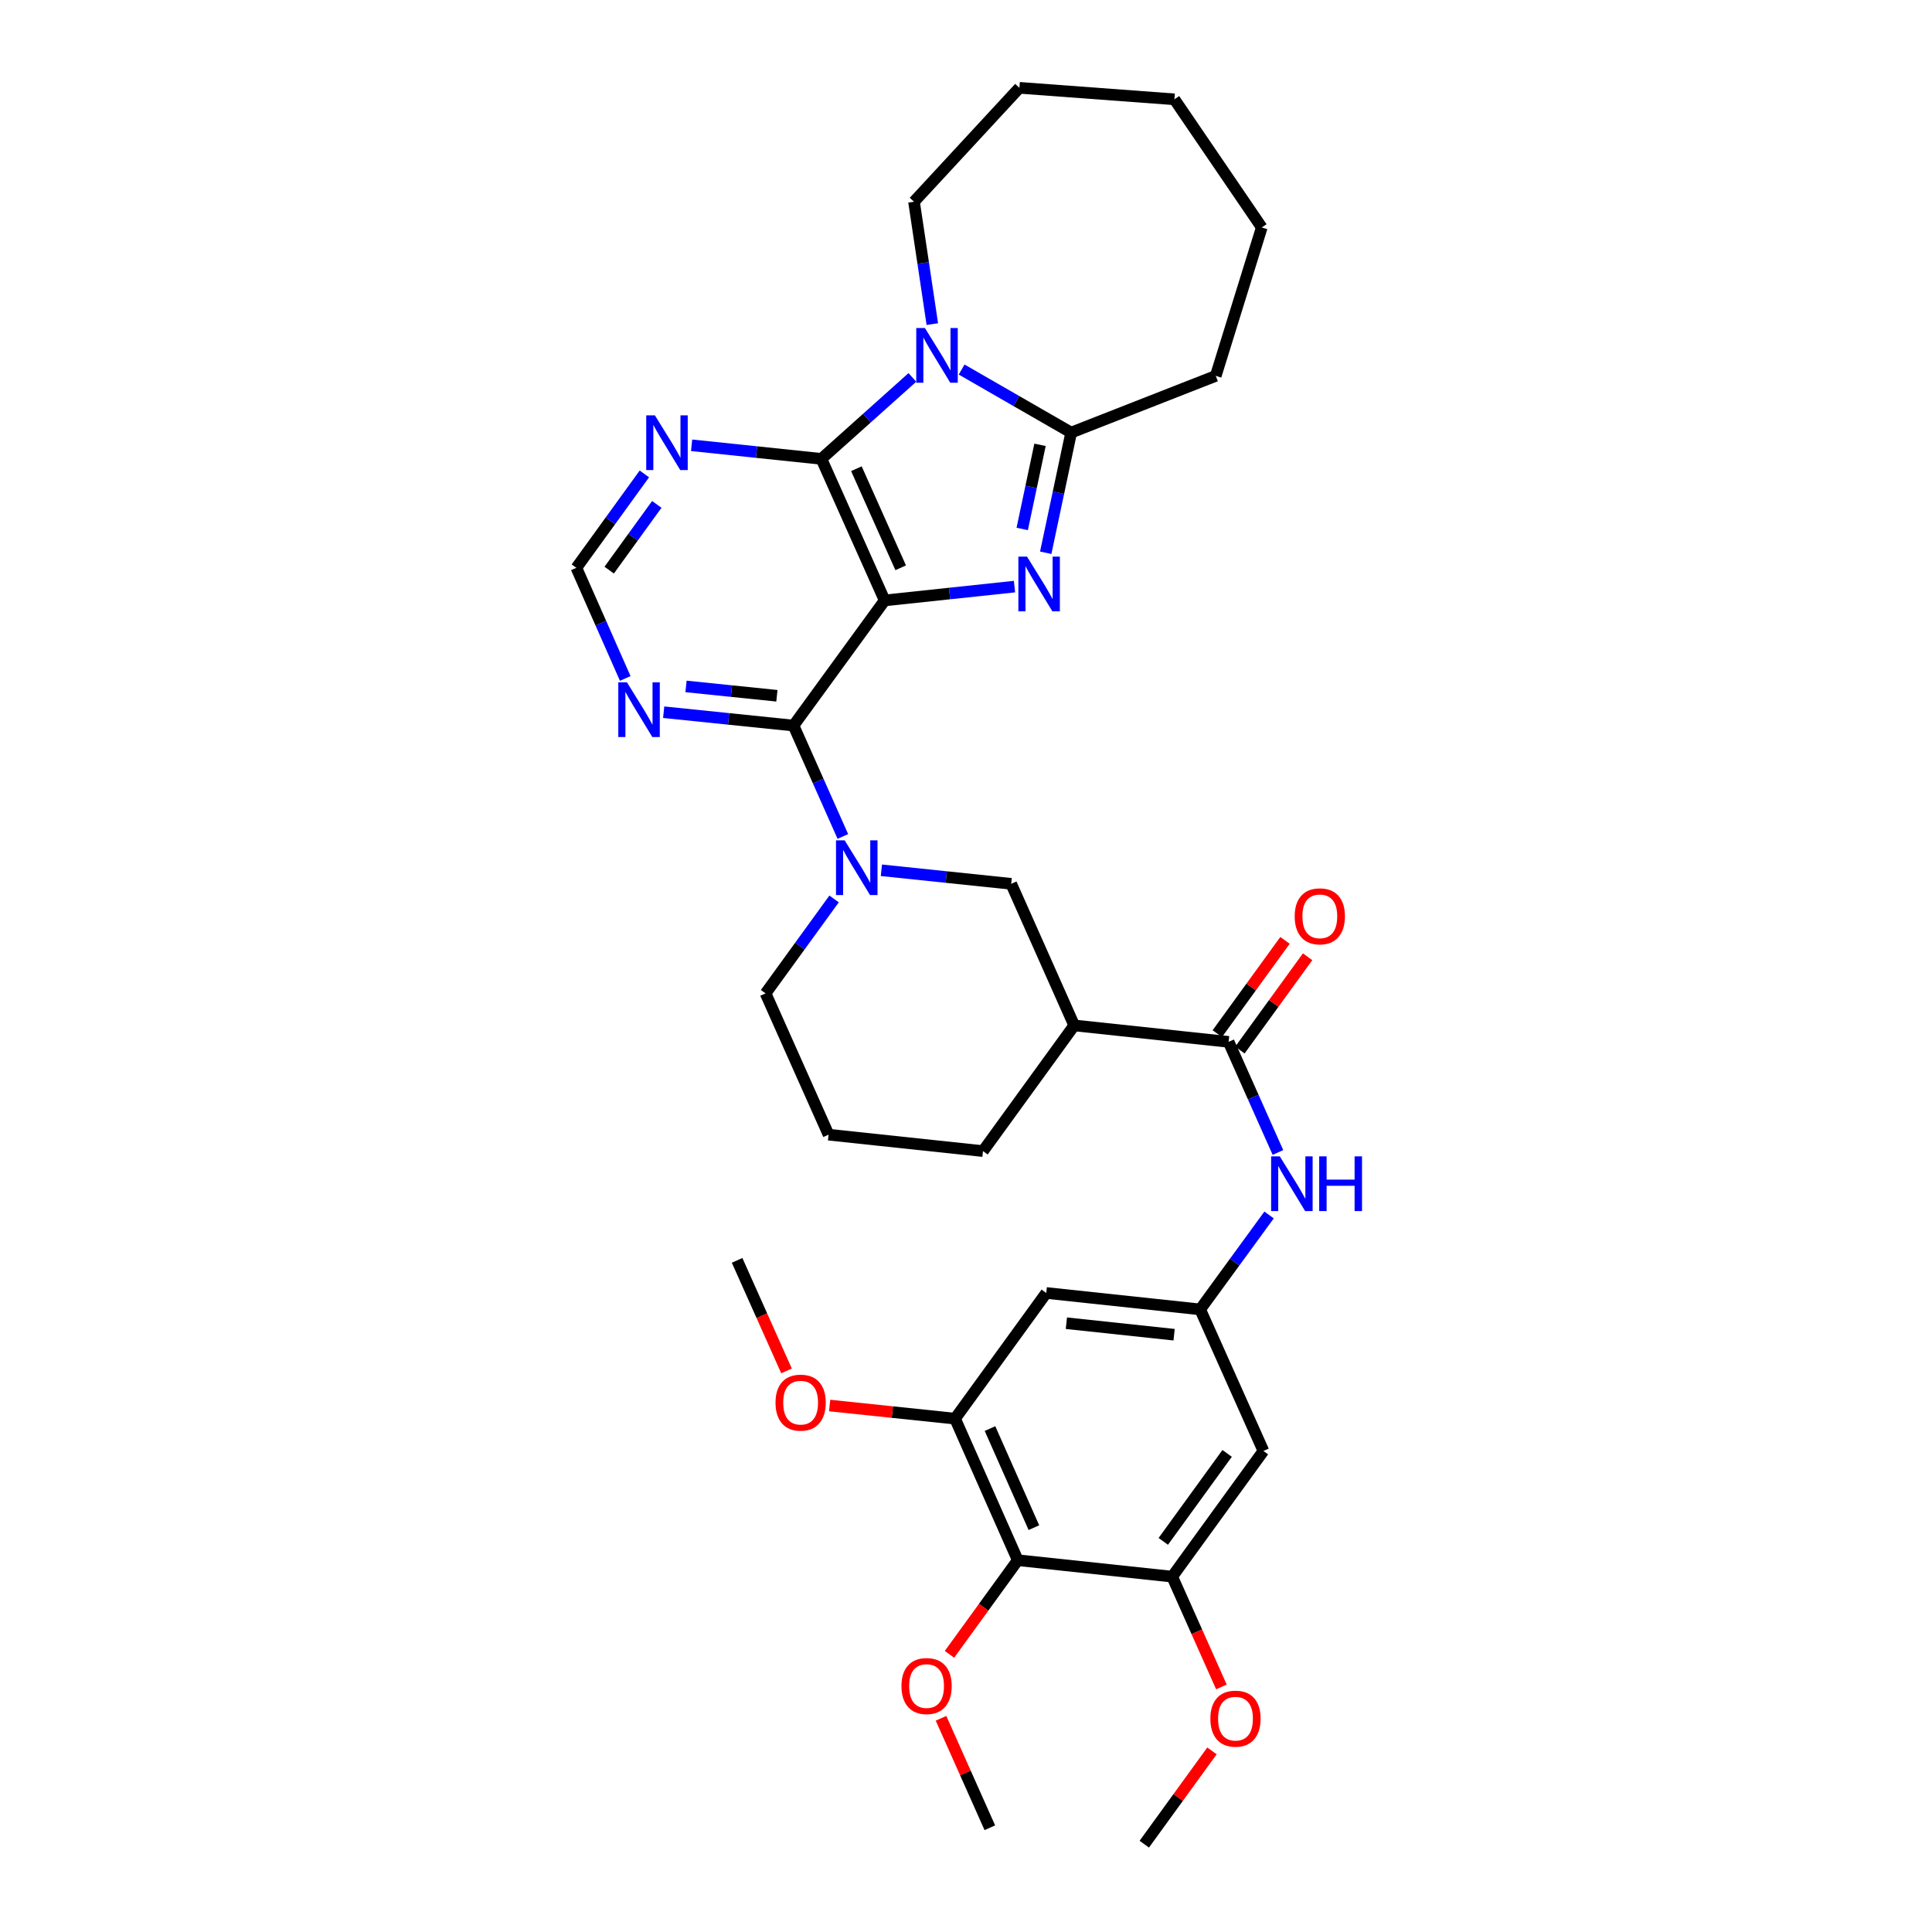 <?xml version='1.0' encoding='iso-8859-1'?>
<svg version='1.1' baseProfile='full'
              xmlns='http://www.w3.org/2000/svg'
                      xmlns:rdkit='http://www.rdkit.org/xml'
                      xmlns:xlink='http://www.w3.org/1999/xlink'
                  xml:space='preserve'
width='1000px' height='1000px' viewBox='0 0 1000 1000'>
<!-- END OF HEADER -->
<rect style='opacity:1.0;fill:#FFFFFF;stroke:none' width='1000' height='1000' x='0' y='0'> </rect>
<path class='bond-0' d='M 457.9,310.777 L 491.499,307.202' style='fill:none;fill-rule:evenodd;stroke:#000000;stroke-width:6px;stroke-linecap:butt;stroke-linejoin:miter;stroke-opacity:1' />
<path class='bond-0' d='M 491.499,307.202 L 525.098,303.628' style='fill:none;fill-rule:evenodd;stroke:#0000FF;stroke-width:6px;stroke-linecap:butt;stroke-linejoin:miter;stroke-opacity:1' />
<path class='bond-1' d='M 457.9,310.777 L 425.16,237.513' style='fill:none;fill-rule:evenodd;stroke:#000000;stroke-width:6px;stroke-linecap:butt;stroke-linejoin:miter;stroke-opacity:1' />
<path class='bond-1' d='M 466.19,293.889 L 443.271,242.603' style='fill:none;fill-rule:evenodd;stroke:#000000;stroke-width:6px;stroke-linecap:butt;stroke-linejoin:miter;stroke-opacity:1' />
<path class='bond-3' d='M 457.9,310.777 L 410.717,375.552' style='fill:none;fill-rule:evenodd;stroke:#000000;stroke-width:6px;stroke-linecap:butt;stroke-linejoin:miter;stroke-opacity:1' />
<path class='bond-4' d='M 541.269,286.108 L 547.852,255.007' style='fill:none;fill-rule:evenodd;stroke:#0000FF;stroke-width:6px;stroke-linecap:butt;stroke-linejoin:miter;stroke-opacity:1' />
<path class='bond-4' d='M 547.852,255.007 L 554.435,223.905' style='fill:none;fill-rule:evenodd;stroke:#000000;stroke-width:6px;stroke-linecap:butt;stroke-linejoin:miter;stroke-opacity:1' />
<path class='bond-4' d='M 529.099,273.784 L 533.707,252.013' style='fill:none;fill-rule:evenodd;stroke:#0000FF;stroke-width:6px;stroke-linecap:butt;stroke-linejoin:miter;stroke-opacity:1' />
<path class='bond-4' d='M 533.707,252.013 L 538.315,230.242' style='fill:none;fill-rule:evenodd;stroke:#000000;stroke-width:6px;stroke-linecap:butt;stroke-linejoin:miter;stroke-opacity:1' />
<path class='bond-2' d='M 425.16,237.513 L 448.703,216.431' style='fill:none;fill-rule:evenodd;stroke:#000000;stroke-width:6px;stroke-linecap:butt;stroke-linejoin:miter;stroke-opacity:1' />
<path class='bond-2' d='M 448.703,216.431 L 472.246,195.35' style='fill:none;fill-rule:evenodd;stroke:#0000FF;stroke-width:6px;stroke-linecap:butt;stroke-linejoin:miter;stroke-opacity:1' />
<path class='bond-8' d='M 425.16,237.513 L 391.568,233.995' style='fill:none;fill-rule:evenodd;stroke:#000000;stroke-width:6px;stroke-linecap:butt;stroke-linejoin:miter;stroke-opacity:1' />
<path class='bond-8' d='M 391.568,233.995 L 357.977,230.478' style='fill:none;fill-rule:evenodd;stroke:#0000FF;stroke-width:6px;stroke-linecap:butt;stroke-linejoin:miter;stroke-opacity:1' />
<path class='bond-20' d='M 482.573,167.765 L 477.832,136.089' style='fill:none;fill-rule:evenodd;stroke:#0000FF;stroke-width:6px;stroke-linecap:butt;stroke-linejoin:miter;stroke-opacity:1' />
<path class='bond-20' d='M 477.832,136.089 L 473.09,104.413' style='fill:none;fill-rule:evenodd;stroke:#000000;stroke-width:6px;stroke-linecap:butt;stroke-linejoin:miter;stroke-opacity:1' />
<path class='bond-34' d='M 497.737,191.27 L 526.086,207.588' style='fill:none;fill-rule:evenodd;stroke:#0000FF;stroke-width:6px;stroke-linecap:butt;stroke-linejoin:miter;stroke-opacity:1' />
<path class='bond-34' d='M 526.086,207.588 L 554.435,223.905' style='fill:none;fill-rule:evenodd;stroke:#000000;stroke-width:6px;stroke-linecap:butt;stroke-linejoin:miter;stroke-opacity:1' />
<path class='bond-5' d='M 410.717,375.552 L 423.489,404.25' style='fill:none;fill-rule:evenodd;stroke:#000000;stroke-width:6px;stroke-linecap:butt;stroke-linejoin:miter;stroke-opacity:1' />
<path class='bond-5' d='M 423.489,404.25 L 436.26,432.949' style='fill:none;fill-rule:evenodd;stroke:#0000FF;stroke-width:6px;stroke-linecap:butt;stroke-linejoin:miter;stroke-opacity:1' />
<path class='bond-10' d='M 410.717,375.552 L 377.118,372.095' style='fill:none;fill-rule:evenodd;stroke:#000000;stroke-width:6px;stroke-linecap:butt;stroke-linejoin:miter;stroke-opacity:1' />
<path class='bond-10' d='M 377.118,372.095 L 343.519,368.638' style='fill:none;fill-rule:evenodd;stroke:#0000FF;stroke-width:6px;stroke-linecap:butt;stroke-linejoin:miter;stroke-opacity:1' />
<path class='bond-10' d='M 402.117,360.132 L 378.598,357.712' style='fill:none;fill-rule:evenodd;stroke:#000000;stroke-width:6px;stroke-linecap:butt;stroke-linejoin:miter;stroke-opacity:1' />
<path class='bond-10' d='M 378.598,357.712 L 355.078,355.293' style='fill:none;fill-rule:evenodd;stroke:#0000FF;stroke-width:6px;stroke-linecap:butt;stroke-linejoin:miter;stroke-opacity:1' />
<path class='bond-25' d='M 554.435,223.905 L 629.267,194.555' style='fill:none;fill-rule:evenodd;stroke:#000000;stroke-width:6px;stroke-linecap:butt;stroke-linejoin:miter;stroke-opacity:1' />
<path class='bond-11' d='M 456.207,450.453 L 489.798,453.96' style='fill:none;fill-rule:evenodd;stroke:#0000FF;stroke-width:6px;stroke-linecap:butt;stroke-linejoin:miter;stroke-opacity:1' />
<path class='bond-11' d='M 489.798,453.96 L 523.39,457.468' style='fill:none;fill-rule:evenodd;stroke:#000000;stroke-width:6px;stroke-linecap:butt;stroke-linejoin:miter;stroke-opacity:1' />
<path class='bond-22' d='M 431.724,465.291 L 413.988,489.734' style='fill:none;fill-rule:evenodd;stroke:#0000FF;stroke-width:6px;stroke-linecap:butt;stroke-linejoin:miter;stroke-opacity:1' />
<path class='bond-22' d='M 413.988,489.734 L 396.251,514.177' style='fill:none;fill-rule:evenodd;stroke:#000000;stroke-width:6px;stroke-linecap:butt;stroke-linejoin:miter;stroke-opacity:1' />
<path class='bond-6' d='M 635.926,539.263 L 556.002,530.757' style='fill:none;fill-rule:evenodd;stroke:#000000;stroke-width:6px;stroke-linecap:butt;stroke-linejoin:miter;stroke-opacity:1' />
<path class='bond-14' d='M 635.926,539.263 L 648.694,567.891' style='fill:none;fill-rule:evenodd;stroke:#000000;stroke-width:6px;stroke-linecap:butt;stroke-linejoin:miter;stroke-opacity:1' />
<path class='bond-14' d='M 648.694,567.891 L 661.462,596.519' style='fill:none;fill-rule:evenodd;stroke:#0000FF;stroke-width:6px;stroke-linecap:butt;stroke-linejoin:miter;stroke-opacity:1' />
<path class='bond-19' d='M 641.777,543.509 L 659.296,519.366' style='fill:none;fill-rule:evenodd;stroke:#000000;stroke-width:6px;stroke-linecap:butt;stroke-linejoin:miter;stroke-opacity:1' />
<path class='bond-19' d='M 659.296,519.366 L 676.815,495.223' style='fill:none;fill-rule:evenodd;stroke:#FF0000;stroke-width:6px;stroke-linecap:butt;stroke-linejoin:miter;stroke-opacity:1' />
<path class='bond-19' d='M 630.074,535.017 L 647.594,510.874' style='fill:none;fill-rule:evenodd;stroke:#000000;stroke-width:6px;stroke-linecap:butt;stroke-linejoin:miter;stroke-opacity:1' />
<path class='bond-19' d='M 647.594,510.874 L 665.113,486.731' style='fill:none;fill-rule:evenodd;stroke:#FF0000;stroke-width:6px;stroke-linecap:butt;stroke-linejoin:miter;stroke-opacity:1' />
<path class='bond-7' d='M 556.002,530.757 L 523.39,457.468' style='fill:none;fill-rule:evenodd;stroke:#000000;stroke-width:6px;stroke-linecap:butt;stroke-linejoin:miter;stroke-opacity:1' />
<path class='bond-36' d='M 556.002,530.757 L 508.794,595.812' style='fill:none;fill-rule:evenodd;stroke:#000000;stroke-width:6px;stroke-linecap:butt;stroke-linejoin:miter;stroke-opacity:1' />
<path class='bond-35' d='M 333.525,245.302 L 315.925,269.601' style='fill:none;fill-rule:evenodd;stroke:#0000FF;stroke-width:6px;stroke-linecap:butt;stroke-linejoin:miter;stroke-opacity:1' />
<path class='bond-35' d='M 315.925,269.601 L 298.326,293.901' style='fill:none;fill-rule:evenodd;stroke:#000000;stroke-width:6px;stroke-linecap:butt;stroke-linejoin:miter;stroke-opacity:1' />
<path class='bond-35' d='M 339.955,261.073 L 327.635,278.082' style='fill:none;fill-rule:evenodd;stroke:#0000FF;stroke-width:6px;stroke-linecap:butt;stroke-linejoin:miter;stroke-opacity:1' />
<path class='bond-35' d='M 327.635,278.082 L 315.316,295.092' style='fill:none;fill-rule:evenodd;stroke:#000000;stroke-width:6px;stroke-linecap:butt;stroke-linejoin:miter;stroke-opacity:1' />
<path class='bond-9' d='M 526.795,807.558 L 494.336,734.293' style='fill:none;fill-rule:evenodd;stroke:#000000;stroke-width:6px;stroke-linecap:butt;stroke-linejoin:miter;stroke-opacity:1' />
<path class='bond-9' d='M 535.146,790.712 L 512.424,739.426' style='fill:none;fill-rule:evenodd;stroke:#000000;stroke-width:6px;stroke-linecap:butt;stroke-linejoin:miter;stroke-opacity:1' />
<path class='bond-21' d='M 526.795,807.558 L 509.119,831.921' style='fill:none;fill-rule:evenodd;stroke:#000000;stroke-width:6px;stroke-linecap:butt;stroke-linejoin:miter;stroke-opacity:1' />
<path class='bond-21' d='M 509.119,831.921 L 491.443,856.284' style='fill:none;fill-rule:evenodd;stroke:#FF0000;stroke-width:6px;stroke-linecap:butt;stroke-linejoin:miter;stroke-opacity:1' />
<path class='bond-38' d='M 526.795,807.558 L 606.735,816.064' style='fill:none;fill-rule:evenodd;stroke:#000000;stroke-width:6px;stroke-linecap:butt;stroke-linejoin:miter;stroke-opacity:1' />
<path class='bond-18' d='M 323.626,351.16 L 310.976,322.53' style='fill:none;fill-rule:evenodd;stroke:#0000FF;stroke-width:6px;stroke-linecap:butt;stroke-linejoin:miter;stroke-opacity:1' />
<path class='bond-18' d='M 310.976,322.53 L 298.326,293.901' style='fill:none;fill-rule:evenodd;stroke:#000000;stroke-width:6px;stroke-linecap:butt;stroke-linejoin:miter;stroke-opacity:1' />
<path class='bond-12' d='M 494.336,734.293 L 541.543,669.238' style='fill:none;fill-rule:evenodd;stroke:#000000;stroke-width:6px;stroke-linecap:butt;stroke-linejoin:miter;stroke-opacity:1' />
<path class='bond-24' d='M 494.336,734.293 L 461.875,730.894' style='fill:none;fill-rule:evenodd;stroke:#000000;stroke-width:6px;stroke-linecap:butt;stroke-linejoin:miter;stroke-opacity:1' />
<path class='bond-24' d='M 461.875,730.894 L 429.413,727.495' style='fill:none;fill-rule:evenodd;stroke:#FF0000;stroke-width:6px;stroke-linecap:butt;stroke-linejoin:miter;stroke-opacity:1' />
<path class='bond-13' d='M 606.735,816.064 L 653.942,751.009' style='fill:none;fill-rule:evenodd;stroke:#000000;stroke-width:6px;stroke-linecap:butt;stroke-linejoin:miter;stroke-opacity:1' />
<path class='bond-13' d='M 602.114,797.814 L 635.159,752.276' style='fill:none;fill-rule:evenodd;stroke:#000000;stroke-width:6px;stroke-linecap:butt;stroke-linejoin:miter;stroke-opacity:1' />
<path class='bond-23' d='M 606.735,816.064 L 619.468,844.612' style='fill:none;fill-rule:evenodd;stroke:#000000;stroke-width:6px;stroke-linecap:butt;stroke-linejoin:miter;stroke-opacity:1' />
<path class='bond-23' d='M 619.468,844.612 L 632.201,873.16' style='fill:none;fill-rule:evenodd;stroke:#FF0000;stroke-width:6px;stroke-linecap:butt;stroke-linejoin:miter;stroke-opacity:1' />
<path class='bond-15' d='M 656.872,628.862 L 639.037,653.303' style='fill:none;fill-rule:evenodd;stroke:#0000FF;stroke-width:6px;stroke-linecap:butt;stroke-linejoin:miter;stroke-opacity:1' />
<path class='bond-15' d='M 639.037,653.303 L 621.202,677.744' style='fill:none;fill-rule:evenodd;stroke:#000000;stroke-width:6px;stroke-linecap:butt;stroke-linejoin:miter;stroke-opacity:1' />
<path class='bond-16' d='M 621.202,677.744 L 653.942,751.009' style='fill:none;fill-rule:evenodd;stroke:#000000;stroke-width:6px;stroke-linecap:butt;stroke-linejoin:miter;stroke-opacity:1' />
<path class='bond-17' d='M 621.202,677.744 L 541.543,669.238' style='fill:none;fill-rule:evenodd;stroke:#000000;stroke-width:6px;stroke-linecap:butt;stroke-linejoin:miter;stroke-opacity:1' />
<path class='bond-17' d='M 607.718,690.845 L 551.957,684.89' style='fill:none;fill-rule:evenodd;stroke:#000000;stroke-width:6px;stroke-linecap:butt;stroke-linejoin:miter;stroke-opacity:1' />
<path class='bond-31' d='M 473.09,104.413 L 527.647,45.455' style='fill:none;fill-rule:evenodd;stroke:#000000;stroke-width:6px;stroke-linecap:butt;stroke-linejoin:miter;stroke-opacity:1' />
<path class='bond-28' d='M 487.074,889.383 L 499.705,917.711' style='fill:none;fill-rule:evenodd;stroke:#FF0000;stroke-width:6px;stroke-linecap:butt;stroke-linejoin:miter;stroke-opacity:1' />
<path class='bond-28' d='M 499.705,917.711 L 512.337,946.039' style='fill:none;fill-rule:evenodd;stroke:#000000;stroke-width:6px;stroke-linecap:butt;stroke-linejoin:miter;stroke-opacity:1' />
<path class='bond-27' d='M 396.251,514.177 L 428.871,587.306' style='fill:none;fill-rule:evenodd;stroke:#000000;stroke-width:6px;stroke-linecap:butt;stroke-linejoin:miter;stroke-opacity:1' />
<path class='bond-29' d='M 627.315,906.259 L 609.796,930.402' style='fill:none;fill-rule:evenodd;stroke:#FF0000;stroke-width:6px;stroke-linecap:butt;stroke-linejoin:miter;stroke-opacity:1' />
<path class='bond-29' d='M 609.796,930.402 L 592.277,954.545' style='fill:none;fill-rule:evenodd;stroke:#000000;stroke-width:6px;stroke-linecap:butt;stroke-linejoin:miter;stroke-opacity:1' />
<path class='bond-30' d='M 407.104,709.589 L 394.315,680.975' style='fill:none;fill-rule:evenodd;stroke:#FF0000;stroke-width:6px;stroke-linecap:butt;stroke-linejoin:miter;stroke-opacity:1' />
<path class='bond-30' d='M 394.315,680.975 L 381.527,652.361' style='fill:none;fill-rule:evenodd;stroke:#000000;stroke-width:6px;stroke-linecap:butt;stroke-linejoin:miter;stroke-opacity:1' />
<path class='bond-32' d='M 629.267,194.555 L 653.091,117.739' style='fill:none;fill-rule:evenodd;stroke:#000000;stroke-width:6px;stroke-linecap:butt;stroke-linejoin:miter;stroke-opacity:1' />
<path class='bond-26' d='M 508.794,595.812 L 428.871,587.306' style='fill:none;fill-rule:evenodd;stroke:#000000;stroke-width:6px;stroke-linecap:butt;stroke-linejoin:miter;stroke-opacity:1' />
<path class='bond-33' d='M 527.647,45.455 L 607.876,51.407' style='fill:none;fill-rule:evenodd;stroke:#000000;stroke-width:6px;stroke-linecap:butt;stroke-linejoin:miter;stroke-opacity:1' />
<path class='bond-37' d='M 653.091,117.739 L 607.876,51.407' style='fill:none;fill-rule:evenodd;stroke:#000000;stroke-width:6px;stroke-linecap:butt;stroke-linejoin:miter;stroke-opacity:1' />
<path  class='atom-1' d='M 531.588 288.111
L 540.868 303.111
Q 541.788 304.591, 543.268 307.271
Q 544.748 309.951, 544.828 310.111
L 544.828 288.111
L 548.588 288.111
L 548.588 316.431
L 544.708 316.431
L 534.748 300.031
Q 533.588 298.111, 532.348 295.911
Q 531.148 293.711, 530.788 293.031
L 530.788 316.431
L 527.108 316.431
L 527.108 288.111
L 531.588 288.111
' fill='#0000FF'/>
<path  class='atom-3' d='M 478.734 169.776
L 488.014 184.776
Q 488.934 186.256, 490.414 188.936
Q 491.894 191.616, 491.974 191.776
L 491.974 169.776
L 495.734 169.776
L 495.734 198.096
L 491.854 198.096
L 481.894 181.696
Q 480.734 179.776, 479.494 177.576
Q 478.294 175.376, 477.934 174.696
L 477.934 198.096
L 474.254 198.096
L 474.254 169.776
L 478.734 169.776
' fill='#0000FF'/>
<path  class='atom-6' d='M 437.198 434.962
L 446.478 449.962
Q 447.398 451.442, 448.878 454.122
Q 450.358 456.802, 450.438 456.962
L 450.438 434.962
L 454.198 434.962
L 454.198 463.282
L 450.318 463.282
L 440.358 446.882
Q 439.198 444.962, 437.958 442.762
Q 436.758 440.562, 436.398 439.882
L 436.398 463.282
L 432.718 463.282
L 432.718 434.962
L 437.198 434.962
' fill='#0000FF'/>
<path  class='atom-9' d='M 338.968 214.983
L 348.248 229.983
Q 349.168 231.463, 350.648 234.143
Q 352.128 236.823, 352.208 236.983
L 352.208 214.983
L 355.968 214.983
L 355.968 243.303
L 352.088 243.303
L 342.128 226.903
Q 340.968 224.983, 339.728 222.783
Q 338.528 220.583, 338.168 219.903
L 338.168 243.303
L 334.488 243.303
L 334.488 214.983
L 338.968 214.983
' fill='#0000FF'/>
<path  class='atom-11' d='M 324.509 353.167
L 333.789 368.167
Q 334.709 369.647, 336.189 372.327
Q 337.669 375.007, 337.749 375.167
L 337.749 353.167
L 341.509 353.167
L 341.509 381.487
L 337.629 381.487
L 327.669 365.087
Q 326.509 363.167, 325.269 360.967
Q 324.069 358.767, 323.709 358.087
L 323.709 381.487
L 320.029 381.487
L 320.029 353.167
L 324.509 353.167
' fill='#0000FF'/>
<path  class='atom-15' d='M 662.414 598.529
L 671.694 613.529
Q 672.614 615.009, 674.094 617.689
Q 675.574 620.369, 675.654 620.529
L 675.654 598.529
L 679.414 598.529
L 679.414 626.849
L 675.534 626.849
L 665.574 610.449
Q 664.414 608.529, 663.174 606.329
Q 661.974 604.129, 661.614 603.449
L 661.614 626.849
L 657.934 626.849
L 657.934 598.529
L 662.414 598.529
' fill='#0000FF'/>
<path  class='atom-15' d='M 682.814 598.529
L 686.654 598.529
L 686.654 610.569
L 701.134 610.569
L 701.134 598.529
L 704.974 598.529
L 704.974 626.849
L 701.134 626.849
L 701.134 613.769
L 686.654 613.769
L 686.654 626.849
L 682.814 626.849
L 682.814 598.529
' fill='#0000FF'/>
<path  class='atom-20' d='M 670.133 474.288
Q 670.133 467.488, 673.493 463.688
Q 676.853 459.888, 683.133 459.888
Q 689.413 459.888, 692.773 463.688
Q 696.133 467.488, 696.133 474.288
Q 696.133 481.168, 692.733 485.088
Q 689.333 488.968, 683.133 488.968
Q 676.893 488.968, 673.493 485.088
Q 670.133 481.208, 670.133 474.288
M 683.133 485.768
Q 687.453 485.768, 689.773 482.888
Q 692.133 479.968, 692.133 474.288
Q 692.133 468.728, 689.773 465.928
Q 687.453 463.088, 683.133 463.088
Q 678.813 463.088, 676.453 465.888
Q 674.133 468.688, 674.133 474.288
Q 674.133 480.008, 676.453 482.888
Q 678.813 485.768, 683.133 485.768
' fill='#FF0000'/>
<path  class='atom-22' d='M 466.596 872.694
Q 466.596 865.894, 469.956 862.094
Q 473.316 858.294, 479.596 858.294
Q 485.876 858.294, 489.236 862.094
Q 492.596 865.894, 492.596 872.694
Q 492.596 879.574, 489.196 883.494
Q 485.796 887.374, 479.596 887.374
Q 473.356 887.374, 469.956 883.494
Q 466.596 879.614, 466.596 872.694
M 479.596 884.174
Q 483.916 884.174, 486.236 881.294
Q 488.596 878.374, 488.596 872.694
Q 488.596 867.134, 486.236 864.334
Q 483.916 861.494, 479.596 861.494
Q 475.276 861.494, 472.916 864.294
Q 470.596 867.094, 470.596 872.694
Q 470.596 878.414, 472.916 881.294
Q 475.276 884.174, 479.596 884.174
' fill='#FF0000'/>
<path  class='atom-24' d='M 626.484 889.57
Q 626.484 882.77, 629.844 878.97
Q 633.204 875.17, 639.484 875.17
Q 645.764 875.17, 649.124 878.97
Q 652.484 882.77, 652.484 889.57
Q 652.484 896.45, 649.084 900.37
Q 645.684 904.25, 639.484 904.25
Q 633.244 904.25, 629.844 900.37
Q 626.484 896.49, 626.484 889.57
M 639.484 901.05
Q 643.804 901.05, 646.124 898.17
Q 648.484 895.25, 648.484 889.57
Q 648.484 884.01, 646.124 881.21
Q 643.804 878.37, 639.484 878.37
Q 635.164 878.37, 632.804 881.17
Q 630.484 883.97, 630.484 889.57
Q 630.484 895.29, 632.804 898.17
Q 635.164 901.05, 639.484 901.05
' fill='#FF0000'/>
<path  class='atom-25' d='M 401.404 726.003
Q 401.404 719.203, 404.764 715.403
Q 408.124 711.603, 414.404 711.603
Q 420.684 711.603, 424.044 715.403
Q 427.404 719.203, 427.404 726.003
Q 427.404 732.883, 424.004 736.803
Q 420.604 740.683, 414.404 740.683
Q 408.164 740.683, 404.764 736.803
Q 401.404 732.923, 401.404 726.003
M 414.404 737.483
Q 418.724 737.483, 421.044 734.603
Q 423.404 731.683, 423.404 726.003
Q 423.404 720.443, 421.044 717.643
Q 418.724 714.803, 414.404 714.803
Q 410.084 714.803, 407.724 717.603
Q 405.404 720.403, 405.404 726.003
Q 405.404 731.723, 407.724 734.603
Q 410.084 737.483, 414.404 737.483
' fill='#FF0000'/>
</svg>
